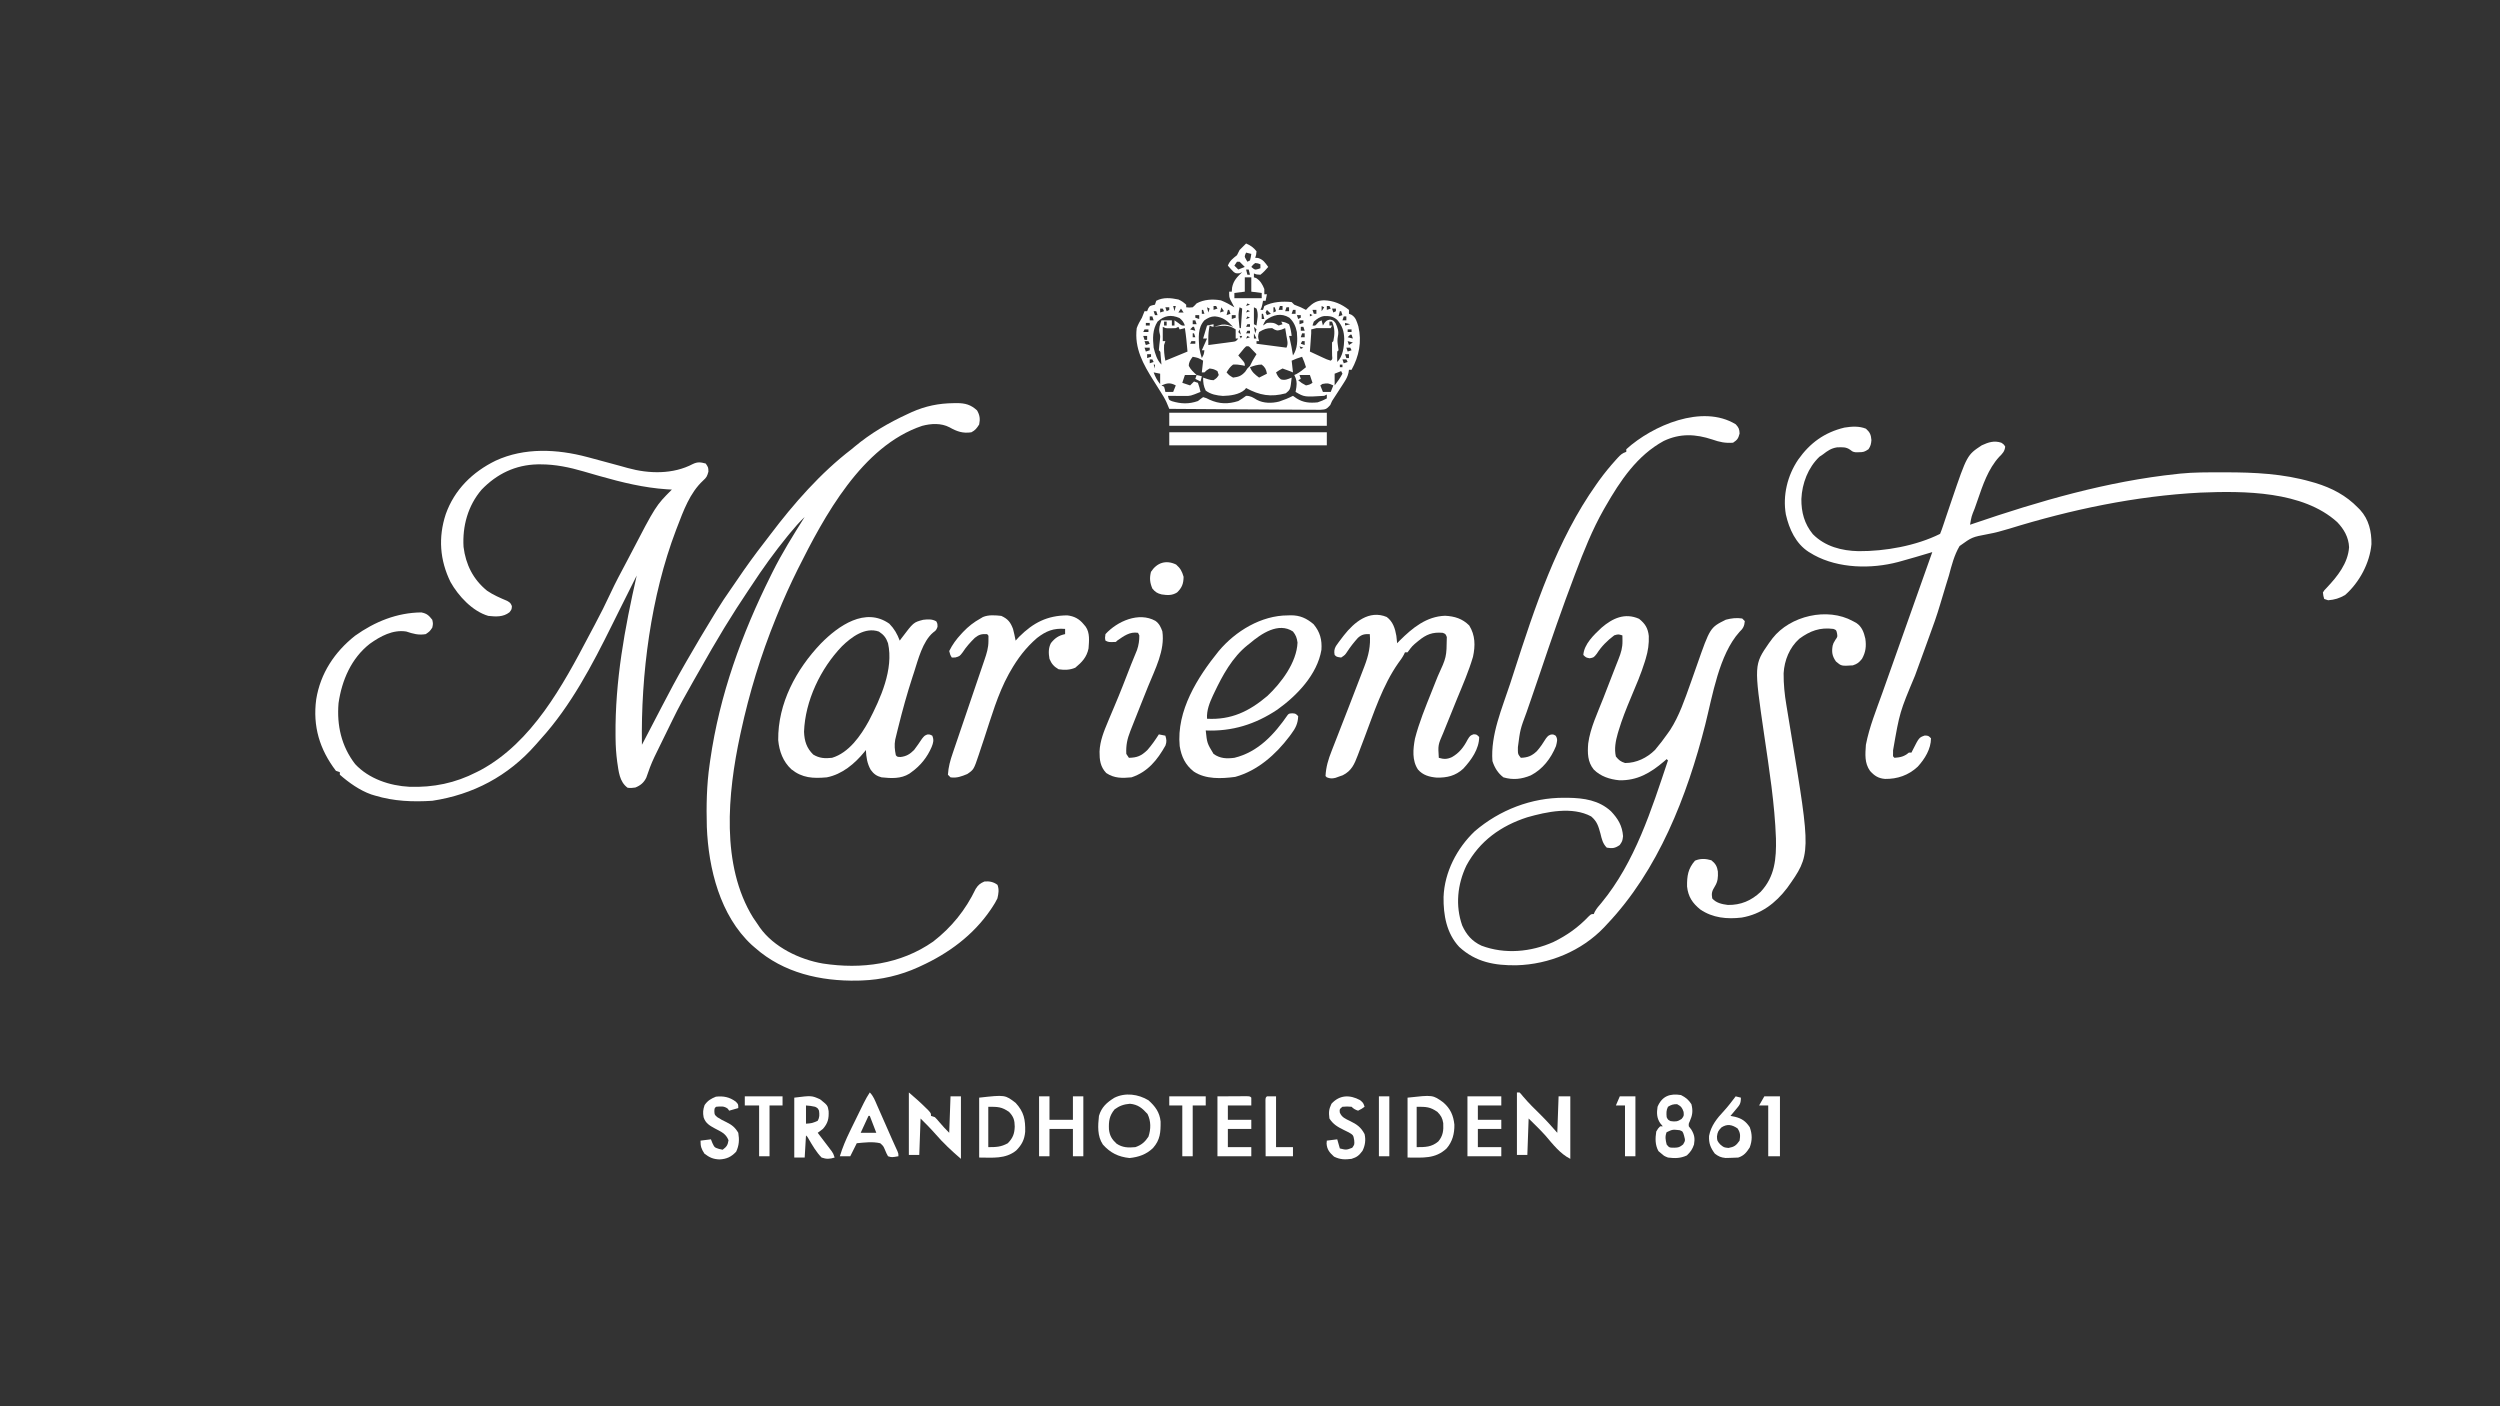 <svg xmlns="http://www.w3.org/2000/svg" width="1920" height="1080"><rect width="100%" height="100%" fill="#333333" stroke="none"/><path d="M0 0 C0.853 -0.014 1.705 -0.028 2.584 -0.042 C8.887 0.006 13.175 1.176 17.938 5.562 C20.079 9.269 20.425 12.188 19.562 16.375 C17.769 19.185 16.544 20.884 13.562 22.375 C7.015 23.363 2.505 21.777 -3.176 18.566 C-9.627 15.168 -17.351 15.603 -24.25 17.438 C-70.557 32.97 -99.426 86.915 -119.75 127.562 C-125.426 138.988 -130.67 150.543 -135.438 162.375 C-135.823 163.319 -136.209 164.262 -136.606 165.234 C-148.091 193.47 -156.986 222.592 -163.438 252.375 C-163.645 253.325 -163.852 254.274 -164.065 255.253 C-173.511 299.39 -178.987 354.906 -154 395.188 C-152.828 396.927 -151.641 398.657 -150.438 400.375 C-149.917 401.155 -149.396 401.935 -148.859 402.738 C-138.138 417.806 -118.325 427.328 -100.438 430.375 C-70.756 434.889 -40.914 431.056 -15.75 413.5 C-1.506 402.461 9.133 389.201 16.895 373.02 C18.81 369.983 20.297 368.821 23.562 367.375 C27.294 366.999 30.589 367.638 33.625 369.938 C34.999 373.51 34.422 376.737 33.562 380.375 C32.309 382.876 31.126 384.976 29.562 387.25 C29.159 387.854 28.755 388.457 28.339 389.079 C14.916 408.712 -4.03 422.61 -25.438 432.375 C-26.054 432.66 -26.67 432.945 -27.304 433.239 C-40.742 439.36 -55.657 442.884 -70.438 443.375 C-71.547 443.415 -72.657 443.455 -73.801 443.496 C-102.225 444.006 -130.657 437.597 -152.438 418.375 C-153.323 417.608 -154.209 416.841 -155.121 416.051 C-179.418 393.546 -188.332 357.478 -189.59 325.503 C-190.029 309.407 -189.761 293.327 -187.438 277.375 C-187.287 276.302 -187.136 275.229 -186.981 274.124 C-179.797 224.068 -162.901 177.505 -140.438 132.375 C-140.027 131.545 -139.617 130.715 -139.194 129.859 C-131.871 115.146 -123.172 101.278 -114.438 87.375 C-118.558 91.35 -122.242 95.579 -125.875 100 C-126.782 101.103 -126.782 101.103 -127.708 102.229 C-137.648 114.439 -146.844 127.187 -155.438 140.375 C-156.219 141.543 -157.003 142.71 -157.789 143.875 C-163.879 152.916 -169.739 162.082 -175.438 171.375 C-175.807 171.977 -176.176 172.58 -176.557 173.201 C-182.863 183.521 -188.857 194.018 -194.824 204.537 C-196.481 207.451 -198.146 210.361 -199.812 213.27 C-205.547 223.306 -211.154 233.35 -216.173 243.764 C-217.471 246.445 -218.783 249.118 -220.098 251.79 C-221.44 254.522 -222.777 257.257 -224.113 259.992 C-224.776 261.349 -225.441 262.706 -226.108 264.062 C-227.061 266.001 -228.007 267.943 -228.949 269.887 C-229.253 270.514 -229.558 271.142 -229.871 271.788 C-232.332 276.956 -234.305 282.245 -236.113 287.679 C-237.972 291.464 -240.589 293.64 -244.5 295.195 C-246.594 295.525 -248.332 295.661 -250.438 295.375 C-256.818 290.696 -257.289 282.785 -258.438 275.375 C-259.214 269.471 -259.615 263.64 -259.676 257.688 C-259.691 256.477 -259.691 256.477 -259.706 255.241 C-260.11 213.259 -252.715 173.206 -243.438 132.375 C-243.922 133.344 -244.407 134.314 -244.906 135.312 C-247.702 140.904 -250.497 146.495 -253.293 152.086 C-253.593 152.685 -253.892 153.284 -254.201 153.902 C-254.829 155.159 -255.459 156.416 -256.088 157.672 C-258.232 161.952 -260.36 166.24 -262.48 170.531 C-277.633 201.132 -293.939 232.31 -317.005 257.787 C-318.413 259.348 -319.796 260.929 -321.176 262.516 C-342.112 286.343 -369.134 300.666 -400.438 305.375 C-415.499 306.333 -429.968 305.762 -444.438 301.375 C-445.394 301.086 -446.35 300.798 -447.336 300.5 C-456.178 297.376 -464.415 291.515 -471.438 285.375 C-471.438 284.715 -471.438 284.055 -471.438 283.375 C-472.428 283.045 -473.418 282.715 -474.438 282.375 C-486.989 265.898 -492.335 248.109 -489.592 227.5 C-486.386 207.464 -475.449 191.061 -459.75 178.625 C-444.555 167.802 -427.577 160.899 -408.863 160.711 C-404.591 161.539 -403.096 162.994 -400.438 166.375 C-399.812 169.375 -399.812 169.375 -400.438 172.375 C-402.375 175.25 -402.375 175.25 -405.438 177.375 C-410.913 178.351 -415.254 177.103 -420.438 175.375 C-430.678 173.75 -440.297 178.999 -448.422 184.801 C-462.638 195.904 -469.912 212.86 -472.438 230.375 C-473.858 247.415 -470.301 263.351 -459.75 277.125 C-449.277 288.496 -433.039 293.874 -418.004 294.629 C-399.588 295.234 -382.826 291.794 -366.438 283.375 C-365.417 282.863 -364.396 282.351 -363.344 281.824 C-323.8 260.404 -300.273 216.966 -280.139 178.61 C-278.62 175.722 -277.088 172.841 -275.547 169.965 C-271.294 162.002 -267.26 153.986 -263.475 145.791 C-259.807 137.907 -255.718 130.253 -251.616 122.588 C-250.546 120.58 -249.492 118.564 -248.445 116.543 C-228.763 78.701 -228.763 78.701 -216.438 66.375 C-218.385 66.263 -218.385 66.263 -220.371 66.148 C-238.086 64.943 -254.648 60.888 -271.68 56.051 C-272.738 55.751 -272.738 55.751 -273.818 55.444 C-277.279 54.46 -280.736 53.465 -284.187 52.447 C-295.062 49.272 -305.941 46.973 -317.312 47 C-318.066 47.002 -318.82 47.003 -319.597 47.005 C-336.56 47.368 -350.875 54.299 -362.562 66.438 C-373.075 78.695 -377.381 94.455 -376.438 110.375 C-374.77 123.925 -369.068 135.354 -358.391 144.035 C-353.594 147.326 -348.219 149.625 -342.875 151.875 C-340.438 153.375 -340.438 153.375 -339.312 155.812 C-339.438 158.375 -339.438 158.375 -341.188 160.625 C-345.995 164.364 -351.619 164.012 -357.438 163.375 C-369.545 159.87 -380.419 148.093 -386.438 137.375 C-394.681 120.58 -395.95 103.072 -390.109 85.277 C-383.475 66.48 -369.504 52.801 -351.768 44.161 C-329.695 33.957 -304.545 35.224 -281.438 41.375 C-280.752 41.556 -280.067 41.738 -279.361 41.925 C-271.933 43.894 -264.509 45.881 -257.104 47.933 C-256.315 48.151 -255.526 48.369 -254.713 48.594 C-253.224 49.006 -251.735 49.421 -250.248 49.839 C-234.014 54.335 -215.479 54.743 -200.328 46.73 C-196.576 44.971 -194.392 45.31 -190.438 46.375 C-188.438 49.375 -188.438 49.375 -188.375 52.625 C-189.44 56.385 -189.811 57.032 -192.5 59.5 C-202.647 68.902 -207.59 82.732 -212.438 95.375 C-212.697 96.045 -212.957 96.714 -213.225 97.404 C-232.572 148.256 -240.333 208.393 -239.438 262.375 C-239.137 261.799 -238.836 261.222 -238.526 260.629 C-237.887 259.403 -237.887 259.403 -237.234 258.152 C-236.755 257.233 -236.275 256.313 -235.781 255.365 C-234.705 253.305 -233.629 251.244 -232.553 249.183 C-229.79 243.889 -227.03 238.593 -224.285 233.289 C-218.537 222.196 -212.684 211.196 -206.438 200.375 C-205.946 199.519 -205.454 198.663 -204.948 197.782 C-198.127 185.922 -191.152 174.162 -184 162.5 C-183.025 160.906 -183.025 160.906 -182.031 159.28 C-178.553 153.64 -174.948 148.139 -171.11 142.738 C-169.497 140.459 -167.925 138.157 -166.367 135.84 C-159.547 125.718 -152.431 115.914 -144.925 106.292 C-143.543 104.51 -142.178 102.718 -140.82 100.918 C-122.928 77.229 -102.053 53.401 -78.438 35.375 C-77.308 34.428 -77.308 34.428 -76.156 33.461 C-63.829 23.147 -50.002 15.075 -35.438 8.375 C-34.378 7.881 -33.318 7.388 -32.227 6.879 C-21.624 2.19 -11.557 0.123 0 0 Z " fill="#FFFFFF" transform="translate(732.438,309.625)"></path><path d="M0 0 C3.082 2.783 3.842 4.609 4.188 8.75 C3.94 11.716 3.593 13.31 1.938 15.75 C-1.148 17.807 -1.975 18.045 -5.5 18.062 C-6.643 18.088 -6.643 18.088 -7.809 18.113 C-10.062 17.75 -10.062 17.75 -12.02 16.262 C-15.284 13.846 -18.3 14.223 -22.242 14.328 C-26.686 14.993 -29.593 17.013 -33.062 19.75 C-33.929 20.328 -34.795 20.905 -35.688 21.5 C-44.483 29.832 -49.061 41.962 -49.605 53.951 C-49.702 64.106 -47.316 73.022 -40.812 80.973 C-31.457 90.475 -18.636 93.776 -5.681 94.043 C14.709 94.185 38.603 89.917 56.938 80.75 C57.791 78.661 58.546 76.532 59.258 74.391 C59.477 73.738 59.697 73.086 59.923 72.414 C60.396 71.009 60.865 69.603 61.332 68.196 C62.554 64.523 63.806 60.86 65.055 57.195 C65.302 56.467 65.55 55.74 65.805 54.99 C77.653 20.198 77.653 20.198 88.938 12.75 C94.015 10.413 98.438 8.917 103.938 10.75 C105.875 12.062 105.875 12.062 106.938 13.75 C106.528 17.433 104.884 19.074 102.312 21.625 C93.844 30.87 89.735 43.258 85.71 54.941 C84.985 57.044 84.246 59.141 83.506 61.238 C81.016 67.362 81.016 67.362 79.938 73.75 C81.034 73.374 81.034 73.374 82.152 72.991 C133.009 55.624 185.321 40.356 238.938 34.75 C239.772 34.656 240.607 34.561 241.467 34.464 C251.926 33.421 262.437 33.507 272.938 33.5 C273.957 33.499 274.977 33.498 276.027 33.497 C298.334 33.512 320.377 34.522 341.938 40.75 C342.993 41.046 344.049 41.343 345.137 41.648 C357.793 45.52 368.681 51.176 377.938 60.75 C378.46 61.275 378.982 61.799 379.52 62.34 C386.233 69.662 388.34 79.007 388.211 88.664 C386.921 103.225 378.875 118.163 367.938 127.75 C363.563 130.229 359.972 131.37 354.938 131.75 C353.947 131.42 352.957 131.09 351.938 130.75 C351.254 128.477 351.254 128.477 350.938 125.75 C352.09 123.898 352.09 123.898 353.875 122.125 C362.085 113.406 370.169 103.392 371.031 91.004 C370.717 83.447 367.092 77.106 361.938 71.75 C335.481 47.74 290.188 47.713 256.825 49.075 C207.075 51.639 157.497 62.117 109.973 76.816 C104.454 78.507 99.037 79.971 93.353 80.991 C81.46 83.244 81.46 83.244 71.898 90.106 C67.735 97.144 65.791 104.974 63.688 112.812 C62.943 115.264 62.188 117.712 61.422 120.157 C59.899 125.051 58.426 129.956 56.994 134.877 C54.471 143.45 51.476 151.825 48.371 160.202 C47.22 163.321 46.098 166.45 44.976 169.579 C42.569 176.288 40.122 182.981 37.656 189.668 C25.917 217.647 25.917 217.647 20.812 247 C20.81 247.871 20.807 248.743 20.805 249.641 C20.703 251.736 20.703 251.736 21.938 252.75 C26.593 252.399 29.384 251.777 32.938 248.75 C33.597 248.75 34.258 248.75 34.938 248.75 C35.221 248.176 35.505 247.603 35.797 247.012 C40.763 237.165 40.763 237.165 45.125 235.625 C47.938 235.75 47.938 235.75 49.938 237.75 C49.938 245.98 45.145 253.702 39.688 259.625 C32.617 266.19 24.136 269.086 14.66 268.961 C9.535 268.564 6.46 266.544 3.125 262.812 C-1.215 256.736 -0.545 249.984 -0.062 242.75 C2.58 229.07 7.963 215.892 12.625 202.812 C13.473 200.421 14.32 198.03 15.166 195.638 C16.901 190.74 18.639 185.842 20.38 180.945 C22.788 174.174 25.186 167.4 27.582 160.625 C31.694 148.998 35.814 137.373 39.938 125.75 C40.538 124.057 41.138 122.364 41.739 120.671 C44.804 112.03 47.87 103.39 50.938 94.75 C50.294 94.946 49.651 95.143 48.988 95.345 C41.662 97.568 34.315 99.704 26.938 101.75 C25.821 102.06 25.821 102.06 24.682 102.376 C4.052 107.833 -20.984 107.37 -39.922 97.023 C-40.628 96.603 -41.335 96.183 -42.062 95.75 C-43.029 95.182 -43.029 95.182 -44.016 94.602 C-53.956 88.162 -58.987 77.067 -61.52 65.875 C-64.056 51.279 -60.33 35.967 -52.062 23.75 C-43.015 10.921 -31.891 2.849 -16.523 -0.863 C-10.961 -1.737 -5.264 -2.149 0 0 Z " fill="#FFFFFF" transform="translate(1433.062,329.25)"></path><path d="M0 0 C4.764 3.811 6.788 7.214 7.461 13.168 C7.685 19.266 6.896 24.695 5.133 30.52 C4.914 31.253 4.694 31.986 4.468 32.742 C1.524 42.278 -2.426 51.409 -6.301 60.593 C-9.816 68.953 -13.156 77.282 -15.746 85.98 C-16.054 87.004 -16.054 87.004 -16.367 88.048 C-17.991 93.752 -19.185 99.889 -17.812 105.75 C-15.518 108.565 -14.231 109.614 -10.75 110.75 C-2.086 110.75 6.079 106.812 12.188 100.75 C15.76 96.576 19.032 92.245 22.188 87.75 C22.744 86.959 23.301 86.167 23.875 85.352 C30.859 74.534 35.074 61.958 39.379 49.898 C39.661 49.111 39.942 48.323 40.232 47.511 C41.652 43.531 43.058 39.547 44.444 35.555 C54.561 6.692 54.561 6.692 66.625 0.688 C70.837 -0.421 74.857 -0.929 79.188 -0.25 C80.177 0.74 80.177 0.74 81.188 1.75 C80.897 5.655 79.845 7.467 77.062 10.125 C61.403 27.563 56.419 58.998 50.851 81.134 C36.906 136.115 14.72 193.195 -24.812 234.75 C-25.427 235.418 -26.042 236.085 -26.676 236.773 C-44.089 255.143 -69.106 265.387 -94.087 266.082 C-110.858 266.319 -125.399 263.733 -138.125 252 C-147.862 241.596 -150.35 227.498 -150.159 213.642 C-149.467 194.589 -139.936 176.178 -126.188 163.125 C-107.121 146.782 -82.584 137.291 -57.438 137.438 C-55.932 137.445 -55.932 137.445 -54.396 137.452 C-42.331 137.643 -30.792 139.334 -21.59 147.793 C-16.119 153.562 -12.911 158.953 -12.312 166.938 C-12.812 170.75 -12.812 170.75 -14.875 173.75 C-18.538 176.244 -20.466 176.474 -24.812 175.75 C-27.948 172.591 -28.656 169.119 -29.688 164.875 C-31.256 159.198 -32.283 155.559 -36.812 151.75 C-51.314 143.962 -70.922 148.161 -85.926 152.441 C-106.081 158.95 -122.496 170.65 -132.625 189.5 C-139.501 203.942 -141.22 220.24 -135.848 235.488 C-132.625 242.639 -128.215 247.725 -121.027 251.031 C-103.115 257.782 -83.086 255.933 -65.75 248.188 C-55.259 243.054 -46.712 236.959 -38.656 228.48 C-36.812 226.75 -36.812 226.75 -34.812 226.75 C-34.562 226.184 -34.312 225.618 -34.055 225.035 C-32.627 222.409 -30.909 220.436 -28.938 218.188 C-3.088 186.838 9.474 146.702 22.188 108.75 C21.858 108.42 21.527 108.09 21.188 107.75 C20.17 108.638 20.17 108.638 19.133 109.543 C8.775 118.337 -1.376 124.341 -15.23 124 C-22.512 123.295 -29.577 121.027 -34.812 115.75 C-39.58 109.922 -39.667 103.007 -39.074 95.758 C-37.537 83.94 -31.736 71.935 -27.438 60.875 C-26.861 59.379 -26.284 57.883 -25.708 56.386 C-23.303 50.147 -20.88 43.915 -18.445 37.688 C-17.955 36.432 -17.955 36.432 -17.455 35.152 C-16.882 33.691 -16.307 32.232 -15.729 30.774 C-13.842 25.982 -12.674 22.152 -12.75 17 C-12.759 16.201 -12.768 15.402 -12.777 14.578 C-12.789 13.975 -12.801 13.372 -12.812 12.75 C-15.948 11.766 -15.948 11.766 -19.062 12.688 C-24.338 16.644 -28.916 21.16 -32.438 26.75 C-34.812 29.75 -34.812 29.75 -38 30.312 C-40.812 29.75 -40.812 29.75 -42.812 27.75 C-42.229 19.377 -34.62 12.243 -28.812 6.812 C-20.302 -0.506 -10.869 -4.831 0 0 Z " fill="#FFFFFF" transform="translate(1258.812,475.25)"></path><path d="M0 0 C3.366 1.442 5.75 3.083 8 6 C7.75 8.75 7.75 8.75 7 11 C8.083 11.062 8.083 11.062 9.188 11.125 C13.233 12.384 14.495 14.636 17 18 C15.144 20.2 13.295 22.253 11 24 C8.125 23.875 8.125 23.875 6 23 C6 23.99 6 24.98 6 26 C6.577 26.186 7.155 26.371 7.75 26.562 C10.972 28.621 12.6 31.471 14 35 C14 36.32 14 37.64 14 39 C14.66 39 15.32 39 16 39 C15.67 40.65 15.34 42.3 15 44 C14.34 44 13.68 44 13 44 C12.783 45.176 12.783 45.176 12.562 46.375 C12 49 12 49 11 51 C11.66 51 12.32 51 13 51 C13.33 50.01 13.66 49.02 14 48 C20.317 44.751 28.009 44.258 35 45 C35.66 45.66 36.32 46.32 37 47 C38.654 47.697 40.323 48.361 42 49 C43.341 49.652 44.677 50.314 46 51 C46.557 50.402 47.114 49.804 47.688 49.188 C51.623 45.464 54.356 43.809 59.812 43.625 C67.173 43.866 73.275 46.42 79 51 C79 51.99 79 52.98 79 54 C79.614 54.232 80.227 54.464 80.859 54.703 C84.394 56.845 84.98 59.934 86.238 63.73 C88.979 75.493 86.763 86.571 81 97 C80.34 97 79.68 97 79 97 C78.888 97.734 78.777 98.467 78.661 99.223 C77.973 102.115 77.022 103.947 75.418 106.434 C74.898 107.248 74.378 108.062 73.842 108.9 C73.296 109.738 72.75 110.575 72.188 111.438 C71.653 112.271 71.119 113.104 70.568 113.963 C69.056 116.316 67.535 118.662 66 121 C65.547 122.024 65.093 123.049 64.626 124.104 C61.642 127.395 61.14 127.453 56.925 127.722 C54.763 127.739 52.6 127.723 50.438 127.681 C49.258 127.682 48.077 127.683 46.86 127.684 C43.627 127.68 40.394 127.65 37.161 127.608 C33.78 127.571 30.4 127.567 27.019 127.56 C20.619 127.542 14.22 127.492 7.821 127.432 C0.534 127.365 -6.752 127.332 -14.039 127.302 C-29.026 127.239 -44.013 127.134 -59 127 C-59.724 125.276 -60.449 123.552 -61.173 121.828 C-62.431 119.047 -64.023 116.523 -65.652 113.945 C-66.347 112.835 -67.041 111.726 -67.756 110.582 C-68.845 108.855 -69.935 107.128 -71.027 105.403 C-79.015 92.748 -85.92 80.478 -84 65 C-82.965 62.123 -81.554 59.622 -80 57 C-79.31 55.343 -78.63 53.681 -78 52 C-77.34 52 -76.68 52 -76 52 C-75.629 51.041 -75.629 51.041 -75.25 50.062 C-74 48 -74 48 -71.938 47.438 C-71.298 47.293 -70.659 47.149 -70 47 C-69.67 46.01 -69.34 45.02 -69 44 C-63.591 41.153 -57.81 41.786 -52 43 C-49.495 44.097 -48.073 45.151 -46 47 C-46 47.66 -46 48.32 -46 49 C-43.626 49.251 -43.626 49.251 -41 49 C-39.458 47.625 -39.458 47.625 -38 46 C-32.353 42.92 -25.527 42.529 -19.312 43.688 C-15.6 45.158 -12.403 46.917 -9 49 C-9.289 48.469 -9.578 47.938 -9.875 47.391 C-10.246 46.684 -10.617 45.978 -11 45.25 C-11.557 44.206 -11.557 44.206 -12.125 43.141 C-13 41 -13 41 -13 37 C-12.34 37 -11.68 37 -11 37 C-10.918 35.948 -10.835 34.896 -10.75 33.812 C-9.701 28.481 -6.841 25.649 -3 22 C-4.052 22.433 -4.052 22.433 -5.125 22.875 C-8 23 -8 23 -9.668 21.73 C-11.177 20.2 -12.614 18.643 -14 17 C-12.494 13.166 -10.163 11.531 -7 9 C-6.316 7.675 -5.65 6.341 -5 5 C-3.373 3.295 -1.711 1.621 0 0 Z M0 7 C-1.333 9.892 -1.333 9.892 -0.062 12.188 C0.288 12.786 0.639 13.384 1 14 C1.66 13.67 2.32 13.34 3 13 C3.656 10.473 3.656 10.473 4 8 C2.68 7.67 1.36 7.34 0 7 Z M-7 14 C-7.99 15.485 -7.99 15.485 -9 17 C-8.01 17.99 -7.02 18.98 -6 20 C-4.35 19.34 -2.7 18.68 -1 18 C-2.29 16.624 -3.627 15.292 -5 14 C-5.66 14 -6.32 14 -7 14 Z M7 15 C5.228 16.354 5.228 16.354 4 18 C6.715 20.307 6.715 20.307 9.188 19.625 C9.786 19.419 10.384 19.212 11 19 C11 18.01 11 17.02 11 16 C9.163 15.228 9.163 15.228 7 15 Z M0 20 C0.33 21.32 0.66 22.64 1 24 C1.66 24 2.32 24 3 24 C2.67 22.68 2.34 21.36 2 20 C1.34 20 0.68 20 0 20 Z M-1 26 C-1 29.63 -1 33.26 -1 37 C-3.64 37.33 -6.28 37.66 -9 38 C-9 39.32 -9 40.64 -9 42 C-2.07 42 4.86 42 12 42 C12 40.68 12 39.36 12 38 C9.36 37.67 6.72 37.34 4 37 C4 33.37 4 29.74 4 26 C2.35 26 0.7 26 -1 26 Z M1 46 C0.67 46.66 0.34 47.32 0 48 C0.99 47.67 1.98 47.34 3 47 C2.34 46.67 1.68 46.34 1 46 Z M-56 48 C-55.67 49.32 -55.34 50.64 -55 52 C-54.67 50.68 -54.34 49.36 -54 48 C-54.66 48 -55.32 48 -56 48 Z M-25 48 C-25 48.99 -25 49.98 -25 51 C-24.01 50.67 -23.02 50.34 -22 50 C-22.33 49.34 -22.66 48.68 -23 48 C-23.66 48 -24.32 48 -25 48 Z M26 48 C25.67 48.99 25.34 49.98 25 51 C25.99 51 26.98 51 28 51 C28 50.01 28 49.02 28 48 C27.34 48 26.68 48 26 48 Z M58 48 C58 49.32 58 50.64 58 52 C58.66 51.01 59.32 50.02 60 49 C59.34 48.67 58.68 48.34 58 48 Z M62 48 C62 48.99 62 49.98 62 51 C62.99 50.67 63.98 50.34 65 50 C64.67 49.34 64.34 48.68 64 48 C63.34 48 62.68 48 62 48 Z M-62 49 C-61.67 49.99 -61.34 50.98 -61 52 C-60.34 51.67 -59.68 51.34 -59 51 C-59 50.34 -59 49.68 -59 49 C-59.99 49 -60.98 49 -62 49 Z M-30 49 C-29.67 50.32 -29.34 51.64 -29 53 C-28.67 52.01 -28.34 51.02 -28 50 C-28.66 49.67 -29.32 49.34 -30 49 Z M-19 49 C-19.33 50.32 -19.66 51.64 -20 53 C-19.01 52.67 -18.02 52.34 -17 52 C-17.66 51.01 -18.32 50.02 -19 49 Z M-5 49 C-5.936 52.793 -5.983 55.937 -5.562 59.812 C-5.461 60.788 -5.359 61.764 -5.254 62.77 C-5.17 63.506 -5.086 64.242 -5 65 C-4.67 65 -4.34 65 -4 65 C-3.67 60.05 -3.34 55.1 -3 50 C-3.66 49.67 -4.32 49.34 -5 49 Z M6 49 C6 53.29 6 57.58 6 62 C6.99 62.495 6.99 62.495 8 63 C8.197 61.585 8.382 60.168 8.562 58.75 C8.667 57.961 8.771 57.172 8.879 56.359 C9.002 53.959 8.832 52.251 8 50 C7.34 49.67 6.68 49.34 6 49 Z M21 49 C21 50.32 21 51.64 21 53 C21.66 52.67 22.32 52.34 23 52 C22.67 51.01 22.34 50.02 22 49 C21.67 49 21.34 49 21 49 Z M31 49 C30.67 49.99 30.34 50.98 30 52 C30.99 52 31.98 52 33 52 C33 51.01 33 50.02 33 49 C32.34 49 31.68 49 31 49 Z M-66 50 C-66 50.99 -66 51.98 -66 53 C-65.01 52.67 -64.02 52.34 -63 52 C-63.33 51.34 -63.66 50.68 -64 50 C-64.66 50 -65.32 50 -66 50 Z M-50 50 C-50.99 51.485 -50.99 51.485 -52 53 C-50.68 53 -49.36 53 -48 53 C-48.66 52.01 -49.32 51.02 -50 50 Z M66 50 C66.33 50.99 66.66 51.98 67 53 C67.66 52.67 68.32 52.34 69 52 C69 51.34 69 50.68 69 50 C68.01 50 67.02 50 66 50 Z M-34 51 C-34 51.99 -34 52.98 -34 54 C-33.34 54 -32.68 54 -32 54 C-32.33 53.01 -32.66 52.02 -33 51 C-33.33 51 -33.66 51 -34 51 Z M-14 51 C-14.33 52.32 -14.66 53.64 -15 55 C-14.01 54.67 -13.02 54.34 -12 54 C-12.33 53.01 -12.66 52.02 -13 51 C-13.33 51 -13.66 51 -14 51 Z M1 51 C0.67 51.66 0.34 52.32 0 53 C0.99 52.67 1.98 52.34 3 52 C2.34 51.67 1.68 51.34 1 51 Z M16 51 C15.67 51.66 15.34 52.32 15 53 C15.33 53.66 15.66 54.32 16 55 C16.99 54.67 17.98 54.34 19 54 C18.01 53.01 17.02 52.02 16 51 Z M36 51 C35.67 51.99 35.34 52.98 35 54 C35.99 54 36.98 54 38 54 C38 53.01 38 52.02 38 51 C37.34 51 36.68 51 36 51 Z M51 51 C51.33 51.99 51.66 52.98 52 54 C52.66 54 53.32 54 54 54 C54 53.01 54 52.02 54 51 C53.01 51 52.02 51 51 51 Z M-71 52 C-70.67 52.99 -70.34 53.98 -70 55 C-69.34 55 -68.68 55 -68 55 C-68.33 54.01 -68.66 53.02 -69 52 C-69.66 52 -70.32 52 -71 52 Z M72 52 C71.67 53.32 71.34 54.64 71 56 C71.99 55.67 72.98 55.34 74 55 C73.67 54.01 73.34 53.02 73 52 C72.67 52 72.34 52 72 52 Z M-47 54 C-46 56 -46 56 -46 56 Z M12 54 C12 55.32 12 56.64 12 58 C12.66 58 13.32 58 14 58 C13.67 56.68 13.34 55.36 13 54 C12.67 54 12.34 54 12 54 Z M49 54 C49 54.66 49 55.32 49 56 C49.66 55.67 50.32 55.34 51 55 C50.34 54.67 49.68 54.34 49 54 Z M-39 55 C-39 55.66 -39 56.32 -39 57 C-38.01 57.33 -37.02 57.66 -36 58 C-36 57.01 -36 56.02 -36 55 C-36.99 55 -37.98 55 -39 55 Z M-11 55 C-11 55.99 -11 56.98 -11 58 C-10.01 57.67 -9.02 57.34 -8 57 C-8 56.34 -8 55.68 -8 55 C-8.99 55 -9.98 55 -11 55 Z M15 59 C13.76 61.051 13.76 61.051 13 63 C13.99 62.34 14.98 61.68 16 61 C20.075 60.66 21.53 60.687 25 63 C25.99 62.67 26.98 62.34 28 62 C27.67 61.34 27.34 60.68 27 60 C29.875 60.438 29.875 60.438 33 62 C34.159 64.936 34.627 67.875 35 71 C34.34 71 33.68 71 33 71 C33.144 71.557 33.289 72.114 33.438 72.688 C34.508 77.089 35.272 81.53 36 86 C39.642 80.537 39.527 74.403 39 68 C38.091 63.563 36.549 60.149 33.25 57 C26.928 53.11 20.734 54.729 15 59 Z M39 55 C39.33 55.99 39.66 56.98 40 58 C40.66 57.67 41.32 57.34 42 57 C42 56.34 42 55.68 42 55 C41.01 55 40.02 55 39 55 Z M-74 56 C-74 56.99 -74 57.98 -74 59 C-73.01 59 -72.02 59 -71 59 C-71.33 58.01 -71.66 57.02 -72 56 C-72.66 56 -73.32 56 -74 56 Z M-68 60 C-71.93 66.157 -71.768 72.878 -71 80 C-69.763 84.78 -68.545 89.455 -65 93 C-65.14 91.354 -65.287 89.708 -65.438 88.062 C-65.519 87.146 -65.6 86.229 -65.684 85.285 C-65.76 83.038 -65.76 83.038 -67 82 C-66.817 79.272 -66.479 76.574 -66.156 73.859 C-65.882 71.023 -65.882 71.023 -66.527 68.379 C-67.214 64.921 -66.096 62.288 -65 59 C-62.36 59 -59.72 59 -57 59 C-57 60.32 -57 61.64 -57 63 C-56.34 63 -55.68 63 -55 63 C-55 61.68 -55 60.36 -55 59 C-54.051 59.66 -53.102 60.32 -52.125 61 C-49.338 63.18 -49.338 63.18 -47 63 C-47.996 60.375 -48.94 59.05 -51.125 57.25 C-57.638 54.418 -62.791 55.276 -68 60 Z M1 56 C0.67 56.66 0.34 57.32 0 58 C0.99 57.67 1.98 57.34 3 57 C2.34 56.67 1.68 56.34 1 56 Z M52 60 C51.67 60.99 51.34 61.98 51 63 C53.106 63.231 53.106 63.231 54.5 61.562 C54.995 61.047 55.49 60.531 56 60 C56.66 59.67 57.32 59.34 58 59 C58.33 60.32 58.66 61.64 59 63 C59.392 62.34 59.784 61.68 60.188 61 C62 59 62 59 64.5 58.438 C67 59 67 59 68.75 61.188 C70.334 64.751 71.339 67.434 70.5 71.312 C70.011 73.94 70.127 75.637 70.5 78.25 C70.748 80.106 70.748 80.106 71 82 C70.67 82.33 70.34 82.66 70 83 C69.929 84.352 69.916 85.708 69.938 87.062 C69.958 88.362 69.979 89.661 70 91 C74.453 86.547 75.207 79.388 75.375 73.312 C75.189 67.326 73.937 63.231 69.938 58.625 C66.729 55.934 64.297 55.665 60.105 55.711 C56.689 56.18 54.574 57.803 52 60 Z M75 56 C74.67 56.99 74.34 57.98 74 59 C74.99 59 75.98 59 77 59 C77 58.01 77 57.02 77 56 C76.34 56 75.68 56 75 56 Z M-32 59 C-37.406 64.965 -36.36 72.411 -36 80 C-35.533 82.806 -34.869 85.285 -34 88 C-32.427 85.158 -32.427 85.158 -32 82 C-32.66 82 -33.32 82 -34 82 C-32.02 77.545 -32.02 77.545 -30 73 C-30.99 73 -31.98 73 -33 73 C-32.01 69.7 -31.02 66.4 -30 63 C-28.35 62.67 -26.7 62.34 -25 62 C-25 62.66 -25 63.32 -25 64 C-24.443 63.856 -23.886 63.711 -23.312 63.562 C-22.549 63.377 -21.786 63.191 -21 63 C-20.216 62.773 -19.433 62.546 -18.625 62.312 C-15.304 61.917 -13.077 62.783 -10 64 C-14.447 59.433 -17.395 56.642 -23.938 55.969 C-27.232 56.019 -29.308 57.185 -32 59 Z M-41 59 C-41 59.99 -41 60.98 -41 62 C-40.01 62 -39.02 62 -38 62 C-38.33 61.01 -38.66 60.02 -39 59 C-39.66 59 -40.32 59 -41 59 Z M41 59 C41 59.99 41 60.98 41 62 C41.99 61.67 42.98 61.34 44 61 C44 60.34 44 59.68 44 59 C43.01 59 42.02 59 41 59 Z M-63 60 C-63 60.99 -63 61.98 -63 63 C-62.34 63 -61.68 63 -61 63 C-61 62.01 -61 61.02 -61 60 C-61.66 60 -62.32 60 -63 60 Z M-77 61 C-77 61.66 -77 62.32 -77 63 C-76.01 63 -75.02 63 -74 63 C-74 62.34 -74 61.68 -74 61 C-74.99 61 -75.98 61 -77 61 Z M76 61 C76 61.66 76 62.32 76 63 C77.32 62.67 78.64 62.34 80 62 C78.68 61.67 77.36 61.34 76 61 Z M1 62 C0.67 62.66 0.34 63.32 0 64 C0.99 64 1.98 64 3 64 C3 63.34 3 62.68 3 62 C2.34 62 1.68 62 1 62 Z M-28 63 C-28.743 66.62 -29.058 70.04 -29.031 73.723 C-29.027 74.526 -29.022 75.329 -29.018 76.156 C-29.012 76.765 -29.006 77.373 -29 78 C-25.54 77.555 -22.082 77.092 -18.625 76.625 C-17.64 76.499 -16.655 76.372 -15.641 76.242 C-14.7 76.113 -13.759 75.984 -12.789 75.852 C-11.92 75.736 -11.05 75.621 -10.155 75.502 C-7.802 75.154 -7.802 75.154 -6 73 C-6.66 73 -7.32 73 -8 73 C-8 70.69 -8 68.38 -8 66 C-13.174 62.407 -17.266 62.996 -23.391 63.773 C-26 64 -26 64 -28 63 Z M-64 64 C-64 67.63 -64 71.26 -64 75 C-63.34 75 -62.68 75 -62 75 C-62.33 75.99 -62.66 76.98 -63 78 C-63.159 82.306 -62.853 85.734 -62 90 C-56.39 87.69 -50.78 85.38 -45 83 C-45.521 76.967 -46.069 70.983 -47 65 C-48.32 65.33 -49.64 65.66 -51 66 C-51.33 65.34 -51.66 64.68 -52 64 C-52.99 64.495 -52.99 64.495 -54 65 C-55.875 65.133 -55.875 65.133 -58 65.125 C-59.052 65.129 -59.052 65.129 -60.125 65.133 C-62 65 -62 65 -64 64 Z M6 64 C6.33 65.65 6.66 67.3 7 69 C7.33 68.01 7.66 67.02 8 66 C7.34 65.34 6.68 64.68 6 64 Z M42 64 C42 64.99 42 65.98 42 67 C42.99 67 43.98 67 45 67 C44.67 66.01 44.34 65.02 44 64 C43.34 64 42.68 64 42 64 Z M-41 64 C-41.66 64.66 -42.32 65.32 -43 66 C-41.68 66.33 -40.36 66.66 -39 67 C-39.33 66.01 -39.66 65.02 -40 64 C-40.33 64 -40.66 64 -41 64 Z M10 68 C8.956 71.133 9.066 71.99 10 75 C9.34 75 8.68 75 8 75 C8 75.66 8 76.32 8 77 C19.385 78.485 19.385 78.485 31 80 C32.543 76.913 31.558 74.349 31 71 C30.814 69.866 30.629 68.731 30.438 67.562 C30.293 66.717 30.149 65.871 30 65 C29.093 65.371 28.185 65.743 27.25 66.125 C24 67 24 67 21.875 66.125 C21.256 65.754 20.637 65.382 20 65 C15.63 65 13.696 65.782 10 68 Z M64 60 C64 60.99 64 61.98 64 63 C64.66 63 65.32 63 66 63 C65.67 63.66 65.34 64.32 65 65 C61.333 65 57.667 65 54 65 C52.66 65.306 51.325 65.635 50 66 C50 66.99 50 67.98 50 69 C49.844 71.397 49.676 73.792 49.5 76.188 C49.407 77.46 49.314 78.732 49.219 80.043 C49.147 81.019 49.074 81.995 49 83 C51.103 83.981 53.208 84.96 55.312 85.938 C57.07 86.755 57.07 86.755 58.863 87.59 C61.937 89.035 61.937 89.035 65 90 C66.338 88.893 66.338 88.893 66.062 86.094 C66.032 84.315 66.032 84.315 66 82.5 C65.962 80.334 65.953 78.166 66 76 C66.33 75.67 66.66 75.34 67 75 C68.14 69.533 68.275 65.22 66 60 C65.34 60 64.68 60 64 60 Z M-78 66 C-78.33 66.66 -78.66 67.32 -79 68 C-77.68 68 -76.36 68 -75 68 C-75 67.34 -75 66.68 -75 66 C-75.99 66 -76.98 66 -78 66 Z M-5 66 C-5.33 66.66 -5.66 67.32 -6 68 C-5.34 68.66 -4.68 69.32 -4 70 C-4.33 68.68 -4.66 67.36 -5 66 Z M78 66 C78 66.66 78 67.32 78 68 C78.99 68 79.98 68 81 68 C81 67.34 81 66.68 81 66 C80.01 66 79.02 66 78 66 Z M1 67 C0.67 67.66 0.34 68.32 0 69 C0.99 69 1.98 69 3 69 C3 68.34 3 67.68 3 67 C2.34 67 1.68 67 1 67 Z M-41 69 C-41 69.99 -41 70.98 -41 72 C-40.34 72 -39.68 72 -39 72 C-39.33 71.01 -39.66 70.02 -40 69 C-40.33 69 -40.66 69 -41 69 Z M6 69 C6 70.32 6 71.64 6 73 C6.66 73 7.32 73 8 73 C7.34 71.68 6.68 70.36 6 69 Z M43 69 C42.67 69.99 42.34 70.98 42 72 C42.99 72 43.98 72 45 72 C45 71.01 45 70.02 45 69 C44.34 69 43.68 69 43 69 Z M-79 71 C-78.67 71.99 -78.34 72.98 -78 74 C-77.34 74 -76.68 74 -76 74 C-76 73.01 -76 72.02 -76 71 C-76.99 71 -77.98 71 -79 71 Z M-5 71 C-4.67 71.66 -4.34 72.32 -4 73 C-3.67 72.34 -3.34 71.68 -3 71 C-3.66 71 -4.32 71 -5 71 Z M1 71 C0.67 71.66 0.34 72.32 0 73 C0.99 72.67 1.98 72.34 3 72 C2.34 71.67 1.68 71.34 1 71 Z M80 70 C79.34 70.66 78.68 71.32 78 72 C79.32 72.33 80.64 72.66 82 73 C81.67 72.01 81.34 71.02 81 70 C80.67 70 80.34 70 80 70 Z M-78 75 C-77.67 75.99 -77.34 76.98 -77 78 C-76.01 77.67 -75.02 77.34 -74 77 C-74.33 76.34 -74.66 75.68 -75 75 C-75.99 75 -76.98 75 -78 75 Z M-42 75 C-42.33 75.66 -42.66 76.32 -43 77 C-41.68 77 -40.36 77 -39 77 C-39 76.34 -39 75.68 -39 75 C-39.99 75 -40.98 75 -42 75 Z M43 75 C42.67 75.66 42.34 76.32 42 77 C42.99 77.33 43.98 77.66 45 78 C45 77.01 45 76.02 45 75 C44.34 75 43.68 75 43 75 Z M78 75 C78.33 75.99 78.66 76.98 79 78 C79.99 77.34 80.98 76.68 82 76 C80.68 75.67 79.36 75.34 78 75 Z M-40 79 C-40 82 -40 82 -40 82 Z M0 79 C-1.578 80.557 -1.578 80.557 -3.125 82.5 C-3.664 83.15 -4.203 83.799 -4.758 84.469 C-5.168 84.974 -5.578 85.479 -6 86 C-5.175 86.949 -4.35 87.897 -3.5 88.875 C-1 91.75 -1 91.75 -1 94 C-1.592 93.858 -2.183 93.716 -2.793 93.57 C-5.303 93.103 -7.449 92.808 -10 93 C-12.373 94.761 -13.388 96.452 -15 99 C-12.949 101.276 -12.949 101.276 -10 103 C-5.681 102.47 -3.655 101.708 -0.688 98.5 C0.148 97.263 0.148 97.263 1 96 C1.66 95.34 2.32 94.68 3 94 C3.685 92.676 4.349 91.341 5 90 C5.989 88.327 6.986 86.658 8 85 C7.048 83.994 6.088 82.995 5.125 82 C4.324 81.165 4.324 81.165 3.508 80.312 C2.082 78.781 2.082 78.781 0 79 Z M41 79 C41.33 79.66 41.66 80.32 42 81 C42.66 80.67 43.32 80.34 44 80 C43.01 79.67 42.02 79.34 41 79 Z M-78 80 C-77.67 80.99 -77.34 81.98 -77 83 C-76.01 82.67 -75.02 82.34 -74 82 C-74 81.34 -74 80.68 -74 80 C-75.32 80 -76.64 80 -78 80 Z M77 80 C77.33 80.99 77.66 81.98 78 83 C78.99 82.67 79.98 82.34 81 82 C80.67 81.34 80.34 80.68 80 80 C79.01 80 78.02 80 77 80 Z M-76 85 C-76 85.99 -76 86.98 -76 88 C-75.01 87.67 -74.02 87.34 -73 87 C-73 86.34 -73 85.68 -73 85 C-73.99 85 -74.98 85 -76 85 Z M76 85 C76.33 85.99 76.66 86.98 77 88 C77.66 88 78.32 88 79 88 C79 87.01 79 86.02 79 85 C78.01 85 77.02 85 76 85 Z M-41 87 C-42.759 89.345 -44 91.012 -44 94 C-42.546 96.908 -40.369 98.813 -38 101 C-40.97 101 -43.94 101 -47 101 C-47.66 102.98 -48.32 104.96 -49 107 C-47.02 107.66 -45.04 108.32 -43 109 C-42.01 108.01 -41.02 107.02 -40 106 C-39.01 106.33 -38.02 106.66 -37 107 C-35.812 110.562 -35.812 110.562 -35 114 C-42.72 117.13 -42.72 117.13 -47.012 117.098 C-48.148 117.093 -48.148 117.093 -49.307 117.088 C-50.092 117.08 -50.878 117.071 -51.688 117.062 C-52.485 117.058 -53.282 117.053 -54.104 117.049 C-56.069 117.037 -58.035 117.019 -60 117 C-59.339 120.119 -59.339 120.119 -56.938 121.125 C-49.884 123.226 -43.97 123.434 -37 121 C-36.258 120.422 -35.515 119.845 -34.75 119.25 C-34.172 118.838 -33.595 118.425 -33 118 C-30.562 118.688 -30.562 118.688 -28 120 C-20.482 123.363 -13.788 123.455 -6 121 C-3.844 119.814 -1.993 118.458 0 117 C3.538 117 5.267 118.283 8.246 120.043 C13.345 122.825 19.836 122.801 25.375 121.398 C29.079 120.192 32.539 118.793 36 117 C36.907 117.639 37.815 118.279 38.75 118.938 C43.969 122.249 48.913 122.613 55 122 C57.52 121.209 59.635 120.208 62 119 C62 118.01 62 117.02 62 116 C61.34 116.33 60.68 116.66 60 117 C44.762 117.958 44.762 117.958 38 114 C38.206 112.783 38.413 111.566 38.625 110.312 C39.1 106.652 38.766 104.324 37 101 C37.557 100.752 38.114 100.505 38.688 100.25 C41.4 98.784 43.636 96.97 46 95 C44.698 90.92 44.698 90.92 43 87 C38.92 88.302 38.92 88.302 35 90 C35.495 94.455 35.495 94.455 36 99 C35.237 98.691 34.474 98.381 33.688 98.062 C31.812 97.321 29.913 96.638 28 96 C25.323 97.372 25.323 97.372 23 99 C23.949 101.372 24.725 102.784 26.75 104.375 C29.957 105.266 31.988 104.232 35 103 C34.002 112.174 34.002 112.174 30.5 115.062 C18.982 118.148 10.365 116.654 0 111 C-0.38 111.459 -0.761 111.918 -1.152 112.391 C-5.44 116.126 -12.265 116.931 -17.801 117.07 C-22.69 116.699 -26.955 115.932 -31 113 C-32.702 109.363 -33 107.042 -33 103 C-31.762 103.412 -30.525 103.825 -29.25 104.25 C-27.093 104.873 -27.093 104.873 -25 105 C-22.454 103.29 -22.454 103.29 -21 101 C-21.495 99.515 -21.495 99.515 -22 98 C-24.787 96.488 -24.787 96.488 -28 96 C-30.268 97.284 -30.268 97.284 -32 99 C-32.66 99 -33.32 99 -34 99 C-33.67 96.03 -33.34 93.06 -33 90 C-36.804 87.799 -36.804 87.799 -41 87 Z M-74 89 C-74 89.99 -74 90.98 -74 92 C-73.01 91.67 -72.02 91.34 -71 91 C-71.33 90.34 -71.66 89.68 -72 89 C-72.66 89 -73.32 89 -74 89 Z M74 89 C74.33 89.99 74.66 90.98 75 92 C75.99 91.67 76.98 91.34 78 91 C77.67 90.34 77.34 89.68 77 89 C76.01 89 75.02 89 74 89 Z M-71 93 C-70.67 93.99 -70.34 94.98 -70 96 C-70 95.01 -70 94.02 -70 93 C-70.33 93 -70.66 93 -71 93 Z M3 95 C4.491 98.795 6.757 100.61 10 103 C10.619 102.691 11.238 102.381 11.875 102.062 C13.25 101.375 14.625 100.688 16 100 C15.442 96.765 14.628 95.021 12 93 C8.62 93 6.165 93.875 3 95 Z M72 93 C72 93.66 72 94.32 72 95 C72.66 95 73.32 95 74 95 C74 94.34 74 93.68 74 93 C73.34 93 72.68 93 72 93 Z M-71 99 C-69.751 102.459 -68.325 105.147 -66 108 C-66 105.36 -66 102.72 -66 100 C-67.65 99.67 -69.3 99.34 -71 99 Z M73 98 C71.35 98.66 69.7 99.32 68 100 C68 102.97 68 105.94 68 109 C70.24 106.121 72.299 103.233 74 100 C73.67 99.34 73.34 98.68 73 98 Z M41 101 C41.33 101.99 41.66 102.98 42 104 C41.01 104.495 41.01 104.495 40 105 C42.688 107.237 42.688 107.237 46 109 C48.846 108.397 48.846 108.397 51 107 C50.34 105.02 49.68 103.04 49 101 C46.36 101 43.72 101 41 101 Z M-65 109 C-64.01 109.495 -64.01 109.495 -63 110 C-62.375 112.062 -62.375 112.062 -62 114 C-60.02 114 -58.04 114 -56 114 C-55.34 112.35 -54.68 110.7 -54 109 C-58.336 106.704 -60.535 107.131 -65 109 Z M58.625 107.875 C58.089 108.246 57.553 108.618 57 109 C57.66 110.65 58.32 112.3 59 114 C60.98 114 62.96 114 65 114 C65.66 112.35 66.32 110.7 67 109 C62.879 107.173 62.879 107.173 58.625 107.875 Z M63 114 C64 116 64 116 64 116 Z " fill="#FFFFFF" transform="translate(957,187)"></path><path d="M0 0 C3.804 3.89 6.097 7.925 8 13 C8.654 12.112 8.654 12.112 9.32 11.207 C18.559 -1.051 18.559 -1.051 26 -3 C29.593 -3.396 32.829 -3.674 36.062 -1.812 C37 0 37 0 37 2.438 C36 5 36 5 33.656 6.763 C25.572 13.572 22.125 27.558 19 37.25 C18.574 38.551 18.147 39.853 17.72 41.154 C13.666 53.635 10.151 66.262 7 79 C6.715 80.138 6.429 81.276 6.135 82.448 C5.718 84.166 5.718 84.166 5.293 85.918 C5.039 86.956 4.786 87.994 4.524 89.063 C3.761 93.339 4.151 96.755 5 101 C6.079 102.279 6.079 102.279 8.625 102.375 C13.149 101.872 15.835 100.125 19 97 C21.145 94.171 23.157 91.296 25.105 88.328 C27 86 27 86 29.113 85.109 C31 85 31 85 33 86 C34.362 89.353 33.815 91.395 32.5 94.688 C29.139 102.545 23.944 109.04 17 114 C16.464 114.392 15.928 114.784 15.375 115.188 C8.855 119.234 1.409 118.792 -6 118 C-9.716 117.025 -11.952 115.438 -14.262 112.27 C-17.033 107.397 -17.744 102.54 -18 97 C-18.366 97.473 -18.732 97.946 -19.109 98.434 C-26.547 107.518 -36.231 115.695 -48 118 C-58.635 118.955 -66.841 118.546 -75.25 111.812 C-81.652 105.85 -84.533 98.034 -85.336 89.379 C-85.624 61.265 -71.639 35.196 -52.532 15.183 C-39.125 1.551 -18.437 -13.022 0 0 Z M-36.416 17.384 C-52.796 34.41 -64.669 59.251 -65.5 83 C-65.244 90.055 -63.536 95.526 -58.438 100.5 C-53.739 103.391 -49.37 103.604 -44 103 C-31.051 99.128 -21.972 86.049 -15.763 74.749 C-6.758 57.402 3.442 34.957 -1 15 C-2.433 10.863 -4.26 8.478 -8 6.062 C-18.592 2.311 -29.182 10.314 -36.416 17.384 Z " fill="#FFFFFF" transform="translate(683,479)"></path><path d="M0 0 C0.87 0.467 1.74 0.933 2.637 1.414 C6.95 4.308 8.422 8.52 9.574 13.465 C10.405 19.264 9.906 23.864 7 29 C4.655 31.858 3.518 32.827 0 34 C-8.835 34.57 -8.835 34.57 -13 31 C-15.93 26.801 -16.349 23.771 -15.531 18.883 C-15 17 -15 17 -13.375 14.312 C-11.735 12.052 -11.735 12.052 -12.188 9.25 C-12.77 6.828 -12.77 6.828 -15 6 C-25.28 4.677 -32.834 7.488 -41.098 13.535 C-48.675 20.314 -52.603 30.115 -53.179 40.099 C-53.248 48.401 -52.439 56.358 -51.055 64.527 C-50.686 66.702 -50.332 68.879 -49.981 71.058 C-49.229 75.707 -48.459 80.354 -47.688 85 C-32.085 179.141 -32.085 179.141 -50.414 204.914 C-59.365 216.687 -70.495 225.134 -85.336 227.684 C-96.629 229.025 -107.623 228.008 -117.215 221.449 C-123.191 216.598 -126.503 211.654 -127.336 203.852 C-127.434 195.745 -126.652 190.174 -121.25 184 C-117.162 182.183 -112.929 182.427 -108.688 183.688 C-105.597 186.091 -104.226 188.391 -103.676 192.305 C-103.482 196.706 -103.636 199.964 -106 203.75 C-108.173 207.28 -108.738 208.943 -108 213 C-104.994 216.506 -100.44 217.435 -96 218 C-86.061 218.16 -78.063 214.729 -70.852 207.977 C-59.872 196.256 -58.727 182.447 -59.065 167.02 C-60.02 140.234 -64.274 113.654 -68.139 87.169 C-75.957 33.514 -75.957 33.514 -64.332 16.762 C-63.892 16.18 -63.453 15.599 -63 15 C-62.571 14.408 -62.141 13.817 -61.699 13.207 C-48.129 -4.109 -19.611 -10.799 0 0 Z " fill="#FFFFFF" transform="translate(1423,477)"></path><path d="M0 0 C2.276 2.496 2.855 3.758 2.938 7.125 C1.874 10.938 1.312 11.875 -2.062 14.125 C-7.962 14.568 -12.417 13.653 -17.938 11.688 C-30.803 7.44 -42.625 6.802 -55.25 12.75 C-75.767 23.887 -88.753 43.39 -100.062 63.125 C-100.512 63.908 -100.962 64.691 -101.426 65.498 C-110.23 81.039 -116.743 97.462 -123.062 114.125 C-123.465 115.183 -123.465 115.183 -123.876 116.262 C-133.227 140.85 -141.786 165.694 -150.186 190.62 C-152.324 196.958 -154.487 203.287 -156.672 209.609 C-157.093 210.83 -157.093 210.83 -157.523 212.075 C-158.579 215.135 -159.636 218.196 -160.699 221.254 C-165.544 234.277 -165.544 234.277 -167.312 247.938 C-167.318 248.851 -167.323 249.765 -167.328 250.707 C-167.222 253.385 -167.222 253.385 -165.062 256.125 C-159.671 255.905 -156.792 254.742 -152.824 251.086 C-150.088 248.04 -147.908 244.664 -145.738 241.199 C-144.062 239.125 -144.062 239.125 -141.969 238.266 C-140.062 238.125 -140.062 238.125 -138.25 239.188 C-136.486 242.066 -137.327 243.894 -138.062 247.125 C-141.913 256.545 -148.264 264.92 -157.438 269.625 C-164.462 272.532 -171.047 273.315 -178.438 271.125 C-182.698 267.879 -185.226 263.7 -186.875 258.625 C-188.392 238.402 -179.431 218.07 -173.231 199.115 C-172.268 196.163 -171.315 193.207 -170.363 190.251 C-154.381 140.7 -137.438 88.922 -107.062 46.125 C-106.324 45.08 -105.585 44.034 -104.824 42.957 C-100.876 37.536 -96.681 32.409 -92.188 27.438 C-91.723 26.92 -91.258 26.402 -90.78 25.868 C-88.553 23.461 -87.229 22.18 -84.062 21.125 C-84.062 20.465 -84.062 19.805 -84.062 19.125 C-63.979 0.904 -25.679 -15.722 0 0 Z " fill="#FFFFFF" transform="translate(1333.062,325.875)"></path><path d="M0 0 C4.784 3.57 6.412 8.82 7.391 14.453 C7.639 16.35 7.822 18.255 7.992 20.16 C8.652 19.48 9.312 18.799 9.992 18.098 C19.74 8.432 30.495 -0.463 44.852 -0.934 C52.208 -0.527 58.102 1.27 63.367 6.535 C68.022 14.054 68.101 22.045 66.258 30.547 C63.009 41.623 58.394 52.224 53.992 62.879 C50.898 70.369 47.862 77.88 44.867 85.41 C44.394 86.582 43.921 87.753 43.433 88.96 C39.348 98.337 39.348 98.337 39.992 108.16 C43.86 109.321 46.372 109.303 49.992 107.66 C55.653 104.517 59.127 99.965 62.055 94.285 C63.992 91.16 63.992 91.16 66.617 90.098 C68.992 90.16 68.992 90.16 70.992 92.16 C70.992 101.425 64.883 109.935 58.785 116.504 C52.791 122.041 46.358 123.504 38.398 123.371 C32.754 122.876 27.787 121.544 23.992 117.16 C19.335 110.174 20.197 101.458 21.676 93.465 C24.864 81.002 29.81 69.073 34.57 57.145 C35.486 54.84 36.401 52.536 37.316 50.231 C37.937 48.675 38.561 47.121 39.189 45.567 C45.931 30.857 45.931 30.857 46.146 15.397 C45.197 13.017 45.197 13.017 42.992 12.16 C35.11 11.481 30.401 13.374 24.301 18.359 C19.544 22.267 19.544 22.267 15.992 27.16 C15.332 27.16 14.672 27.16 13.992 27.16 C13.727 27.733 13.461 28.305 13.188 28.895 C11.935 31.269 10.48 33.265 8.867 35.41 C-3.211 52.672 -9.87 73.595 -17.297 93.173 C-18.036 95.119 -18.779 97.062 -19.524 99.005 C-20.45 101.428 -21.365 103.856 -22.267 106.288 C-24.879 113.114 -26.965 118.107 -33.762 121.559 C-35.152 122.042 -35.152 122.042 -36.57 122.535 C-37.964 123.042 -37.964 123.042 -39.387 123.559 C-42.095 124.18 -43.445 124.148 -46.008 123.16 C-46.338 122.83 -46.668 122.5 -47.008 122.16 C-46.637 115.148 -44.901 109.406 -42.324 102.914 C-41.953 101.953 -41.581 100.992 -41.199 100.002 C-39.999 96.905 -38.785 93.814 -37.57 90.723 C-36.742 88.591 -35.915 86.459 -35.089 84.326 C-33.09 79.171 -31.081 74.021 -29.067 68.871 C-25.334 59.319 -21.639 49.752 -18.008 40.16 C-17.57 39.02 -17.57 39.02 -17.123 37.856 C-13.942 29.506 -12.252 22.176 -13.008 13.16 C-17.032 13.076 -19.043 13.308 -22.113 16.02 C-25.114 19.374 -27.871 22.821 -30.32 26.598 C-32.008 29.16 -32.008 29.16 -35.008 31.16 C-38.525 30.643 -38.525 30.643 -40.008 29.16 C-40.523 26.508 -40.327 24.742 -39.024 22.364 C-37.605 20.28 -36.115 18.278 -34.57 16.285 C-34.026 15.573 -33.482 14.86 -32.922 14.126 C-25.126 4.181 -13.55 -5.668 0 0 Z " fill="#FFFFFF" transform="translate(1065.008,473.84)"></path><path d="M0 0 C0.755 -0.024 1.511 -0.049 2.289 -0.074 C9.383 -0.111 14.428 2.203 19.812 6.75 C24.82 12.759 26.389 18.754 25.855 26.461 C22.643 45.454 7.099 61.575 -8 72.375 C-24.889 83.65 -42.656 89.221 -63 88.375 C-61.967 98.151 -61.967 98.151 -57 106.375 C-51.965 109.971 -46.962 110.133 -41 109.375 C-22.692 104.93 -10.32 91.33 0 76.375 C1 75.375 1 75.375 3.438 75.188 C6 75.375 6 75.375 8 77.375 C7.821 83.021 5.944 86.716 2.625 91.125 C2.18 91.728 1.735 92.332 1.277 92.954 C-9.224 106.856 -23.208 119.293 -40.336 124.02 C-50.911 125.431 -63.029 126.01 -72.168 119.934 C-78.731 114.781 -81.657 108.506 -83 100.375 C-85.572 73.226 -69.322 47.533 -53 27.375 C-40.089 12 -20.34 0.035 0 0 Z M-29 21.375 C-29.606 21.848 -30.212 22.321 -30.836 22.809 C-42.546 32.161 -50.041 45.92 -56.375 59.25 C-56.876 60.302 -56.876 60.302 -57.387 61.375 C-60.074 67.191 -62.395 72.849 -62 79.375 C-43.428 80.364 -29.644 73.742 -15.602 61.824 C-4.957 51.803 6.868 36.111 7.5 20.875 C6.979 17.225 6.282 15.248 4 12.375 C-7.106 4.971 -20.468 14.105 -29 21.375 Z " fill="#FFFFFF" transform="translate(989,472.625)"></path><path d="M0 0 C5.053 2.305 7.058 4.853 9 10 C9.776 12.982 10.428 15.973 11 19 C11.887 18.031 12.774 17.061 13.688 16.062 C24.587 5.207 35.267 -0.295 50.668 -0.398 C56.058 0.246 59.894 2.298 63.312 6.5 C64.049 7.382 64.049 7.382 64.801 8.281 C68.182 13.127 67.393 19.37 67 25 C65.596 31.768 61.995 35.518 56.812 39.812 C52.556 41.61 48.549 41.681 44 41 C40.336 38.863 38.617 36.855 37 33 C36.261 28.757 36.079 24.737 38.133 20.863 C41.227 16.999 44.058 15.059 49 14 C49 12.68 49 11.36 49 10 C40.15 9.286 34.436 11.58 27.426 16.984 C18.787 24.446 12.468 32.804 6.875 42.688 C6.479 43.381 6.084 44.074 5.676 44.789 C-2.804 60.266 -7.68 77.612 -13.192 94.291 C-14.227 97.417 -15.273 100.539 -16.32 103.66 C-16.786 105.085 -16.786 105.085 -17.261 106.539 C-21.143 118.057 -21.143 118.057 -26.148 121.461 C-30.534 123.262 -34.166 124.707 -39 124 C-39.66 123.34 -40.32 122.68 -41 122 C-40.664 116.066 -39.173 110.85 -37.24 105.261 C-36.959 104.427 -36.677 103.594 -36.388 102.735 C-35.463 100.003 -34.529 97.275 -33.594 94.547 C-32.947 92.64 -32.3 90.733 -31.655 88.826 C-29.959 83.821 -28.254 78.819 -26.546 73.818 C-24.138 66.758 -21.742 59.695 -19.345 52.632 C-18.07 48.873 -16.791 45.116 -15.509 41.36 C-14.926 39.647 -14.343 37.934 -13.76 36.222 C-13.494 35.444 -13.228 34.667 -12.954 33.866 C-11.261 28.887 -9.858 24.579 -9.875 19.312 C-9.872 18.525 -9.87 17.737 -9.867 16.926 C-9.789 14.992 -9.789 14.992 -11 14 C-15.087 13.83 -17.056 14.246 -20.289 16.828 C-23.838 20.318 -26.988 23.816 -29.688 28 C-32 31 -32 31 -35.312 31.938 C-36.643 31.968 -36.643 31.968 -38 32 C-39.25 29.938 -39.25 29.938 -40 27 C-37.561 22.051 -34.573 17.978 -30.812 13.938 C-30.334 13.419 -29.856 12.901 -29.363 12.368 C-25.366 8.157 -21.1 4.808 -16 2 C-15.377 1.629 -14.755 1.258 -14.113 0.875 C-9.665 -0.967 -4.708 -0.504 0 0 Z " fill="#FFFFFF" transform="translate(769,473)"></path><path d="M0 0 C3.01 2.143 4.146 4.709 5.383 8.082 C7.53 22.685 -0.237 37.156 -5.555 50.332 C-6.302 52.196 -7.048 54.061 -7.793 55.926 C-8.895 58.683 -9.998 61.44 -11.103 64.197 C-13.52 70.231 -15.92 76.271 -18.289 82.324 C-18.581 83.065 -18.873 83.806 -19.173 84.569 C-21.615 90.835 -22.623 95.514 -22.305 102.207 C-21.645 103.197 -20.985 104.187 -20.305 105.207 C-14.002 105.094 -10.835 103.734 -6.27 99.395 C-2.874 95.614 -0.052 91.474 2.695 87.207 C4.345 87.537 5.995 87.867 7.695 88.207 C8.598 91.213 8.845 92.795 7.762 95.785 C1.513 106.886 -5.825 116.047 -18.305 120.207 C-25.533 120.899 -31.561 121.001 -37.719 116.887 C-42.293 112.043 -42.894 106.842 -42.855 100.433 C-42.538 92.13 -39.469 84.79 -36.305 77.207 C-36.01 76.497 -35.716 75.786 -35.413 75.054 C-34.165 72.059 -32.906 69.069 -31.628 66.087 C-27.003 55.275 -22.794 44.291 -18.534 33.332 C-17.094 29.672 -15.597 26.037 -14.074 22.41 C-12.812 18.795 -12.263 15.036 -12.305 11.207 C-12.635 10.547 -12.965 9.887 -13.305 9.207 C-19.763 8.187 -24.192 11.731 -29.305 15.207 C-29.635 15.537 -29.965 15.867 -30.305 16.207 C-35.834 16.442 -35.834 16.442 -38.305 15.207 C-38.742 13.082 -38.742 13.082 -38.305 10.207 C-29.174 0.227 -12.658 -7.024 0 0 Z " fill="#FFFFFF" transform="translate(887.305,476.793)"></path><path d="M0 0 C39.93 0 79.86 0 121 0 C121 3.3 121 6.6 121 10 C81.07 10 41.14 10 0 10 C0 6.7 0 3.4 0 0 Z " fill="#FFFFFF" transform="translate(898,332)"></path><path d="M0 0 C39.93 0 79.86 0 121 0 C121 3.3 121 6.6 121 10 C81.07 10 41.14 10 0 10 C0 6.7 0 3.4 0 0 Z " fill="#FFFFFF" transform="translate(898,317)"></path><path d="M0 0 C0.66 0 1.32 0 2 0 C3.199 1.223 3.199 1.223 4.688 3.062 C8.973 8.124 13.673 12.729 18.405 17.367 C22.858 21.762 26.854 26.262 31 31 C31.33 21.76 31.66 12.52 32 3 C34.97 3 37.94 3 41 3 C41 18.84 41 34.68 41 51 C33.192 47.096 27.554 39.735 21.938 33.16 C17.829 28.579 13.376 24.322 9 20 C8.67 29.24 8.34 38.48 8 48 C5.36 48 2.72 48 0 48 C0 32.16 0 16.32 0 0 Z " fill="#FFFFFF" transform="translate(1165,839)"></path><path d="M0 0 C5.18 4.586 8.616 9.266 9.336 16.27 C9.428 24.579 9.08 30.381 3.492 36.707 C-1.678 41.648 -7.477 43.622 -14.5 44.375 C-23.09 43.455 -29.198 40.483 -35 34 C-39.349 27.476 -38.832 19.587 -38 12 C-36.033 5.283 -31.996 1.72 -26.184 -1.906 C-17.82 -6.095 -7.833 -4.71 0 0 Z M-26 7 C-30.058 11.971 -30.581 16.061 -30.32 22.414 C-29.717 27.288 -28.061 30.018 -24.5 33.312 C-19.85 36.451 -15.435 36.512 -10 36 C-5.281 34.308 -2.794 32.14 0 28 C1.938 22.186 2.021 16.079 -0.688 10.562 C-4.781 6.026 -7.983 3.296 -14.188 2.688 C-18.904 3.074 -22.177 4.214 -26 7 Z " fill="#FFFFFF" transform="translate(882,845)"></path><path d="M0 0 C4.315 3.699 8.427 7.27 12.438 11.25 C13.302 12.101 14.167 12.952 15.059 13.828 C17 16 17 16 17 18 C17.99 18.33 18.98 18.66 20 19 C21.684 20.707 21.684 20.707 23.438 22.812 C25.868 25.711 28.305 28.305 31 31 C31.33 21.76 31.66 12.52 32 3 C34.64 3 37.28 3 40 3 C40 18.84 40 34.68 40 51 C33.004 45.004 26.453 38.912 20.438 31.938 C16.813 27.786 12.897 23.897 9 20 C8.67 29.24 8.34 38.48 8 48 C5.36 48 2.72 48 0 48 C0 32.16 0 16.32 0 0 Z " fill="#FFFFFF" transform="translate(698,839)"></path><path d="M0 0 C5.506 4.734 7.836 9.971 8.582 17.145 C8.689 23.984 7.121 30.156 2.617 35.391 C-6.152 43.589 -15.512 42.391 -27.383 42.391 C-27.383 27.211 -27.383 12.031 -27.383 -3.609 C-7.985 -5.765 -7.985 -5.765 0 0 Z M-20.383 3.391 C-20.383 13.621 -20.383 23.851 -20.383 34.391 C-13.735 34.391 -8.915 34.385 -3.766 30.02 C-0.111 25.715 0.323 21.508 0.027 15.977 C-0.579 12.154 -1.679 10.162 -4.383 7.391 C-10.034 3.402 -13.023 3.391 -20.383 3.391 Z " fill="#FFFFFF" transform="translate(1108.383,846.609)"></path><path d="M0 0 C6.405 6.936 7.548 12.85 7.34 22.188 C6.794 28.312 4.722 32.265 0.426 36.582 C-7.88 43.3 -17.653 42 -28 42 C-28 26.82 -28 11.64 -28 -4 C-8.084 -6.213 -8.084 -6.213 0 0 Z M-21 3 C-21 13.23 -21 23.46 -21 34 C-14.831 34 -11.231 33.877 -6 31 C-2.112 27.012 -0.848 23.685 -0.688 18.188 C-0.766 13.313 -1.543 10.63 -5 7 C-10.641 3.007 -13.653 3 -21 3 Z " fill="#FFFFFF" transform="translate(780,847)"></path><path d="M0 0 C2.64 0 5.28 0 8 0 C8 5.94 8 11.88 8 18 C13.94 18 19.88 18 26 18 C26 12.06 26 6.12 26 0 C28.64 0 31.28 0 34 0 C34 15.18 34 30.36 34 46 C31.36 46 28.72 46 26 46 C26 39.07 26 32.14 26 25 C20.06 25 14.12 25 8 25 C8 31.93 8 38.86 8 46 C5.36 46 2.72 46 0 46 C0 30.82 0 15.64 0 0 Z " fill="#FFFFFF" transform="translate(798,842)"></path><path d="M0 0 C5.844 4.675 5.844 4.675 6.574 9.086 C6.823 14.804 6.078 18.319 2.188 22.75 C0.87 23.771 -0.46 24.776 -1.812 25.75 C-1.275 26.453 -1.275 26.453 -0.727 27.171 C0.895 29.298 2.51 31.43 4.125 33.562 C4.689 34.3 5.253 35.038 5.834 35.799 C6.372 36.511 6.91 37.223 7.465 37.957 C7.962 38.612 8.46 39.266 8.972 39.941 C10.188 41.75 10.188 41.75 11.188 44.75 C7.49 45.905 4.86 46.066 1.188 44.75 C-2.933 40.584 -5.889 35.354 -8.848 30.332 C-9.717 28.767 -9.717 28.767 -10.812 27.75 C-11.143 33.36 -11.473 38.97 -11.812 44.75 C-14.453 44.75 -17.093 44.75 -19.812 44.75 C-19.812 29.57 -19.812 14.39 -19.812 -1.25 C-6.544 -2.909 -6.544 -2.909 0 0 Z M-10.812 4.75 C-10.812 9.37 -10.812 13.99 -10.812 18.75 C-6.126 18.374 -6.126 18.374 -1.875 16.562 C-0.279 13.839 -0.426 11.84 -0.812 8.75 C-1.768 6.794 -1.768 6.794 -3.812 5.75 C-7.423 5.02 -7.423 5.02 -10.812 4.75 Z " fill="#FFFFFF" transform="translate(629.812,844.25)"></path><path d="M0 0 C3.855 1.997 5.598 3.397 8 7 C9.342 12.263 8.805 15.476 6.691 20.301 C5.874 22.003 5.874 22.003 6 24 C6.99 25.299 6.99 25.299 8 26.625 C10.427 30.721 10.751 33.365 10 38 C8.707 41.736 7.363 43.655 4.5 46.375 C-0.397 48.649 -4.686 48.666 -10 48 C-12.938 46.812 -12.938 46.812 -15 45 C-16.145 44.041 -16.145 44.041 -17.312 43.062 C-19.926 38.32 -19.809 33.3 -19 28 C-17.598 25.629 -17.598 25.629 -16 24 C-15.34 24 -14.68 24 -14 24 C-14.66 23.196 -15.32 22.391 -16 21.562 C-18.679 17.539 -18.712 13.688 -18 9 C-14.51 0.733 -8.432 -1.363 0 0 Z M-10 9 C-11.399 11.799 -11.253 13.905 -11 17 C-10 19 -10 19 -8 20 C-4.347 20.544 -2.657 20.438 0.438 18.375 C2.281 16.047 2.281 16.047 2 12.938 C0.871 9.621 0.063 8.621 -3 7 C-6.129 7 -7.374 7.425 -10 9 Z M-11.062 28.562 C-12.393 32.021 -11.856 34.444 -11 38 C-9.009 40.407 -9.009 40.407 -5.125 40.438 C-1.805 40.341 -1.122 40.096 1.625 37.938 C3.357 34.959 3.357 34.959 2.375 31.25 C1.381 27.92 1.381 27.92 -1 27 C-6.418 26.372 -6.418 26.372 -11.062 28.562 Z " fill="#FFFFFF" transform="translate(1291,841)"></path><path d="M0 0 C2.792 2.792 3.996 6.185 5.555 9.754 C5.898 10.529 6.24 11.304 6.594 12.102 C7.692 14.587 8.783 17.075 9.875 19.562 C10.602 21.212 11.33 22.861 12.059 24.51 C13.722 28.278 15.382 32.047 17.035 35.82 C17.723 37.375 18.422 38.925 19.128 40.472 C19.494 41.279 19.861 42.086 20.239 42.918 C20.576 43.651 20.912 44.385 21.259 45.141 C22 47 22 47 22 49 C16.831 49.891 16.831 49.891 14 49 C12.766 46.773 12.766 46.773 11.625 44 C10.382 41.117 10.382 41.117 8 39 C2.161 37.628 -4.092 38.443 -10 39 C-11.65 42.3 -13.3 45.6 -15 49 C-17.64 49 -20.28 49 -23 49 C-20.977 42.351 -18.353 36.18 -15.312 29.938 C-14.876 29.031 -14.439 28.124 -13.988 27.19 C-11.191 21.403 -8.361 15.631 -5.5 9.875 C-5.011 8.891 -5.011 8.891 -4.513 7.886 C-3.131 5.133 -1.712 2.568 0 0 Z M-1 18 C-2.98 22.29 -4.96 26.58 -7 31 C-3.04 31 0.92 31 5 31 C3.35 26.71 1.7 22.42 0 18 C-0.33 18 -0.66 18 -1 18 Z " fill="#FFFFFF" transform="translate(668,839)"></path><path d="M0 0 C8.58 0 17.16 0 26 0 C26 2.31 26 4.62 26 7 C20.06 7 14.12 7 8 7 C8 10.63 8 14.26 8 18 C13.94 18 19.88 18 26 18 C26 20.31 26 22.62 26 25 C20.06 25 14.12 25 8 25 C8 29.62 8 34.24 8 39 C13.94 39 19.88 39 26 39 C26 41.31 26 43.62 26 46 C17.42 46 8.84 46 0 46 C0 30.82 0 15.64 0 0 Z " fill="#FFFFFF" transform="translate(1127,842)"></path><path d="M0 0 C6.157 -0.031 6.157 -0.031 12.438 -0.062 C14.382 -0.076 14.382 -0.076 16.365 -0.09 C17.884 -0.094 17.884 -0.094 19.434 -0.098 C20.476 -0.103 21.518 -0.108 22.592 -0.114 C25 0 25 0 26 1 C26 2.98 26 4.96 26 7 C20.06 7 14.12 7 8 7 C8 10.63 8 14.26 8 18 C13.94 18 19.88 18 26 18 C26 20.31 26 22.62 26 25 C20.06 25 14.12 25 8 25 C8 29.62 8 34.24 8 39 C13.94 39 19.88 39 26 39 C26 41.31 26 43.62 26 46 C17.42 46 8.84 46 0 46 C0 30.82 0 15.64 0 0 Z " fill="#FFFFFF" transform="translate(935,842)"></path><path d="M0 0 C1.32 0.33 2.64 0.66 4 1 C4 5.795 3.01 6.676 0 10.25 C-0.743 11.142 -1.485 12.034 -2.25 12.953 C-2.828 13.629 -3.405 14.304 -4 15 C-2.783 15.248 -1.566 15.495 -0.312 15.75 C4.879 17.071 7.793 19.21 10.812 23.688 C12.778 29.17 12.809 33.857 10.75 39.312 C8.265 43.129 6.373 45.542 2 47 C-0.122 47.146 -2.249 47.221 -4.375 47.25 C-5.496 47.276 -6.618 47.302 -7.773 47.328 C-11.36 46.963 -13.14 46.154 -16 44 C-19.319 39.515 -20.737 35.994 -20.441 30.387 C-19.004 22.617 -14.348 16.869 -9.07 11.25 C-5.799 7.695 -2.913 3.85 0 0 Z M-10.875 23.812 C-13.345 26.355 -13.909 27.314 -14.375 30.812 C-14.243 34.151 -14.243 34.151 -11.938 36.875 C-9.115 39.241 -9.115 39.241 -5.5 39.625 C-1.041 38.829 0.408 37.692 3 34 C3.626 30.035 3.659 28.002 1.438 24.625 C-2.894 21.737 -6.381 20.979 -10.875 23.812 Z " fill="#FFFFFF" transform="translate(1333,842)"></path><path d="M0 0 C2 2 2 2 2 5 C-0.31 5.66 -2.62 6.32 -5 7 C-5.351 6.505 -5.701 6.01 -6.062 5.5 C-8.967 3.251 -11.442 3.736 -15 4 C-16.238 5.043 -16.238 5.043 -16.375 7.312 C-16.249 10.15 -16.249 10.15 -14 12.062 C-11.652 13.579 -9.516 14.717 -7 15.875 C-2.846 17.928 -0.385 19.901 2 24 C2.897 29.326 2.656 33.588 0.375 38.5 C-3.467 42.544 -6.908 44.146 -12.438 44.438 C-17.333 44.248 -20.099 42.965 -24 40 C-26.418 36.256 -27 34.495 -27 30 C-24.36 29.67 -21.72 29.34 -19 29 C-18.629 29.949 -18.258 30.898 -17.875 31.875 C-16.26 35.256 -16.26 35.256 -12.812 36.375 C-11.884 36.581 -10.956 36.788 -10 37 C-6.96 34.697 -6.077 33.511 -5.5 29.688 C-7.635 24.438 -11.17 23.222 -16.035 20.613 C-20.019 18.445 -23.132 16.655 -24.613 12.125 C-25.298 8.473 -25.084 6.248 -23.875 2.688 C-21.44 -0.802 -19.05 -2.152 -15.188 -3.75 C-9.412 -4.41 -4.664 -3.429 0 0 Z " fill="#FFFFFF" transform="translate(565,846)"></path><path d="M0 0 C2.5 2.125 2.5 2.125 3.5 5.125 C1.25 6.75 1.25 6.75 -1.5 8.125 C-3.644 7.41 -4.912 6.713 -6.5 5.125 C-9.958 4.875 -9.958 4.875 -13.5 5.125 C-15.77 6.934 -15.77 6.934 -15.551 9.504 C-14.031 13.295 -11.184 14.358 -7.688 16.062 C-2.445 18.633 0.683 20.742 3.5 26.125 C4.536 30.628 3.947 34.883 1.875 39 C-0.827 42.556 -2.251 43.788 -6.5 45.125 C-11.562 45.785 -15.311 45.708 -19.938 43.438 C-23.382 40.329 -25.373 38.028 -25.688 33.312 C-25.595 32.23 -25.595 32.23 -25.5 31.125 C-22.86 30.795 -20.22 30.465 -17.5 30.125 C-16.84 32.435 -16.18 34.745 -15.5 37.125 C-10.563 38.358 -10.563 38.358 -6 36.625 C-4.211 34.125 -4.211 34.125 -4.48 30.727 C-5.172 26.894 -5.172 26.894 -8.52 24.867 C-9.771 24.22 -11.036 23.598 -12.312 23 C-17.015 20.699 -20.63 18.668 -23.5 14.125 C-24.107 9.347 -23.988 7.16 -21.938 2.812 C-15.647 -4.123 -7.83 -4.194 0 0 Z " fill="#FFFFFF" transform="translate(1044.5,844.875)"></path><path d="M0 0 C9.57 0 19.14 0 29 0 C29 2.31 29 4.62 29 7 C25.7 7 22.4 7 19 7 C19 19.87 19 32.74 19 46 C16.36 46 13.72 46 11 46 C11 33.13 11 20.26 11 7 C7.37 7 3.74 7 0 7 C0 4.69 0 2.38 0 0 Z " fill="#FFFFFF" transform="translate(572,842)"></path><path d="M0 0 C9.24 0 18.48 0 28 0 C28 2.31 28 4.62 28 7 C24.7 7 21.4 7 18 7 C18 19.87 18 32.74 18 46 C15.36 46 12.72 46 10 46 C10 33.13 10 20.26 10 7 C6.7 7 3.4 7 0 7 C0 4.69 0 2.38 0 0 Z " fill="#FFFFFF" transform="translate(898,842)"></path><path d="M0 0 C3.349 2.968 4.513 5.145 5.75 9.438 C5.659 14.725 4.551 17.742 0.75 21.438 C-3.134 23.879 -6.705 23.619 -11.098 22.961 C-14.46 22.143 -16.041 21.115 -18.25 18.438 C-20.169 13.866 -20.499 10.452 -19.312 5.625 C-14.754 -1.42 -7.815 -3.757 0 0 Z " fill="#FFFFFF" transform="translate(903.25,433.562)"></path><path d="M0 0 C2.31 0 4.62 0 7 0 C7 12.87 7 25.74 7 39 C11.29 39 15.58 39 20 39 C20 41.31 20 43.62 20 46 C13.07 46 6.14 46 -1 46 C-1.023 39.61 -1.043 33.219 -1.055 26.829 C-1.06 24.653 -1.067 22.477 -1.075 20.302 C-1.088 17.181 -1.093 14.061 -1.098 10.941 C-1.103 9.962 -1.108 8.983 -1.113 7.974 C-1.113 7.073 -1.113 6.173 -1.114 5.244 C-1.116 4.447 -1.118 3.65 -1.12 2.829 C-1 1 -1 1 0 0 Z " fill="#FFFFFF" transform="translate(973,842)"></path><path d="M0 0 C3.96 0 7.92 0 12 0 C12 15.18 12 30.36 12 46 C9.03 46 6.06 46 3 46 C3 33.13 3 20.26 3 7 C0.69 7 -1.62 7 -4 7 C-2.68 4.69 -1.36 2.38 0 0 Z " fill="#FFFFFF" transform="translate(1355,842)"></path><path d="M0 0 C3.96 0 7.92 0 12 0 C12 15.18 12 30.36 12 46 C9.36 46 6.72 46 4 46 C4 33.13 4 20.26 4 7 C1.69 7 -0.62 7 -3 7 C-2.01 4.69 -1.02 2.38 0 0 Z " fill="#FFFFFF" transform="translate(1244,842)"></path><path d="M0 0 C2.64 0 5.28 0 8 0 C8 15.18 8 30.36 8 46 C5.36 46 2.72 46 0 46 C0 30.82 0 15.64 0 0 Z " fill="#FFFFFF" transform="translate(1059,842)"></path><path d="M0 0 C1.98 0.495 1.98 0.495 4 1 C3.67 2.32 3.34 3.64 3 5 C1.68 4.34 0.36 3.68 -1 3 C-0.67 2.01 -0.34 1.02 0 0 Z " fill="#FFFFFF" transform="translate(919,288)"></path></svg>
